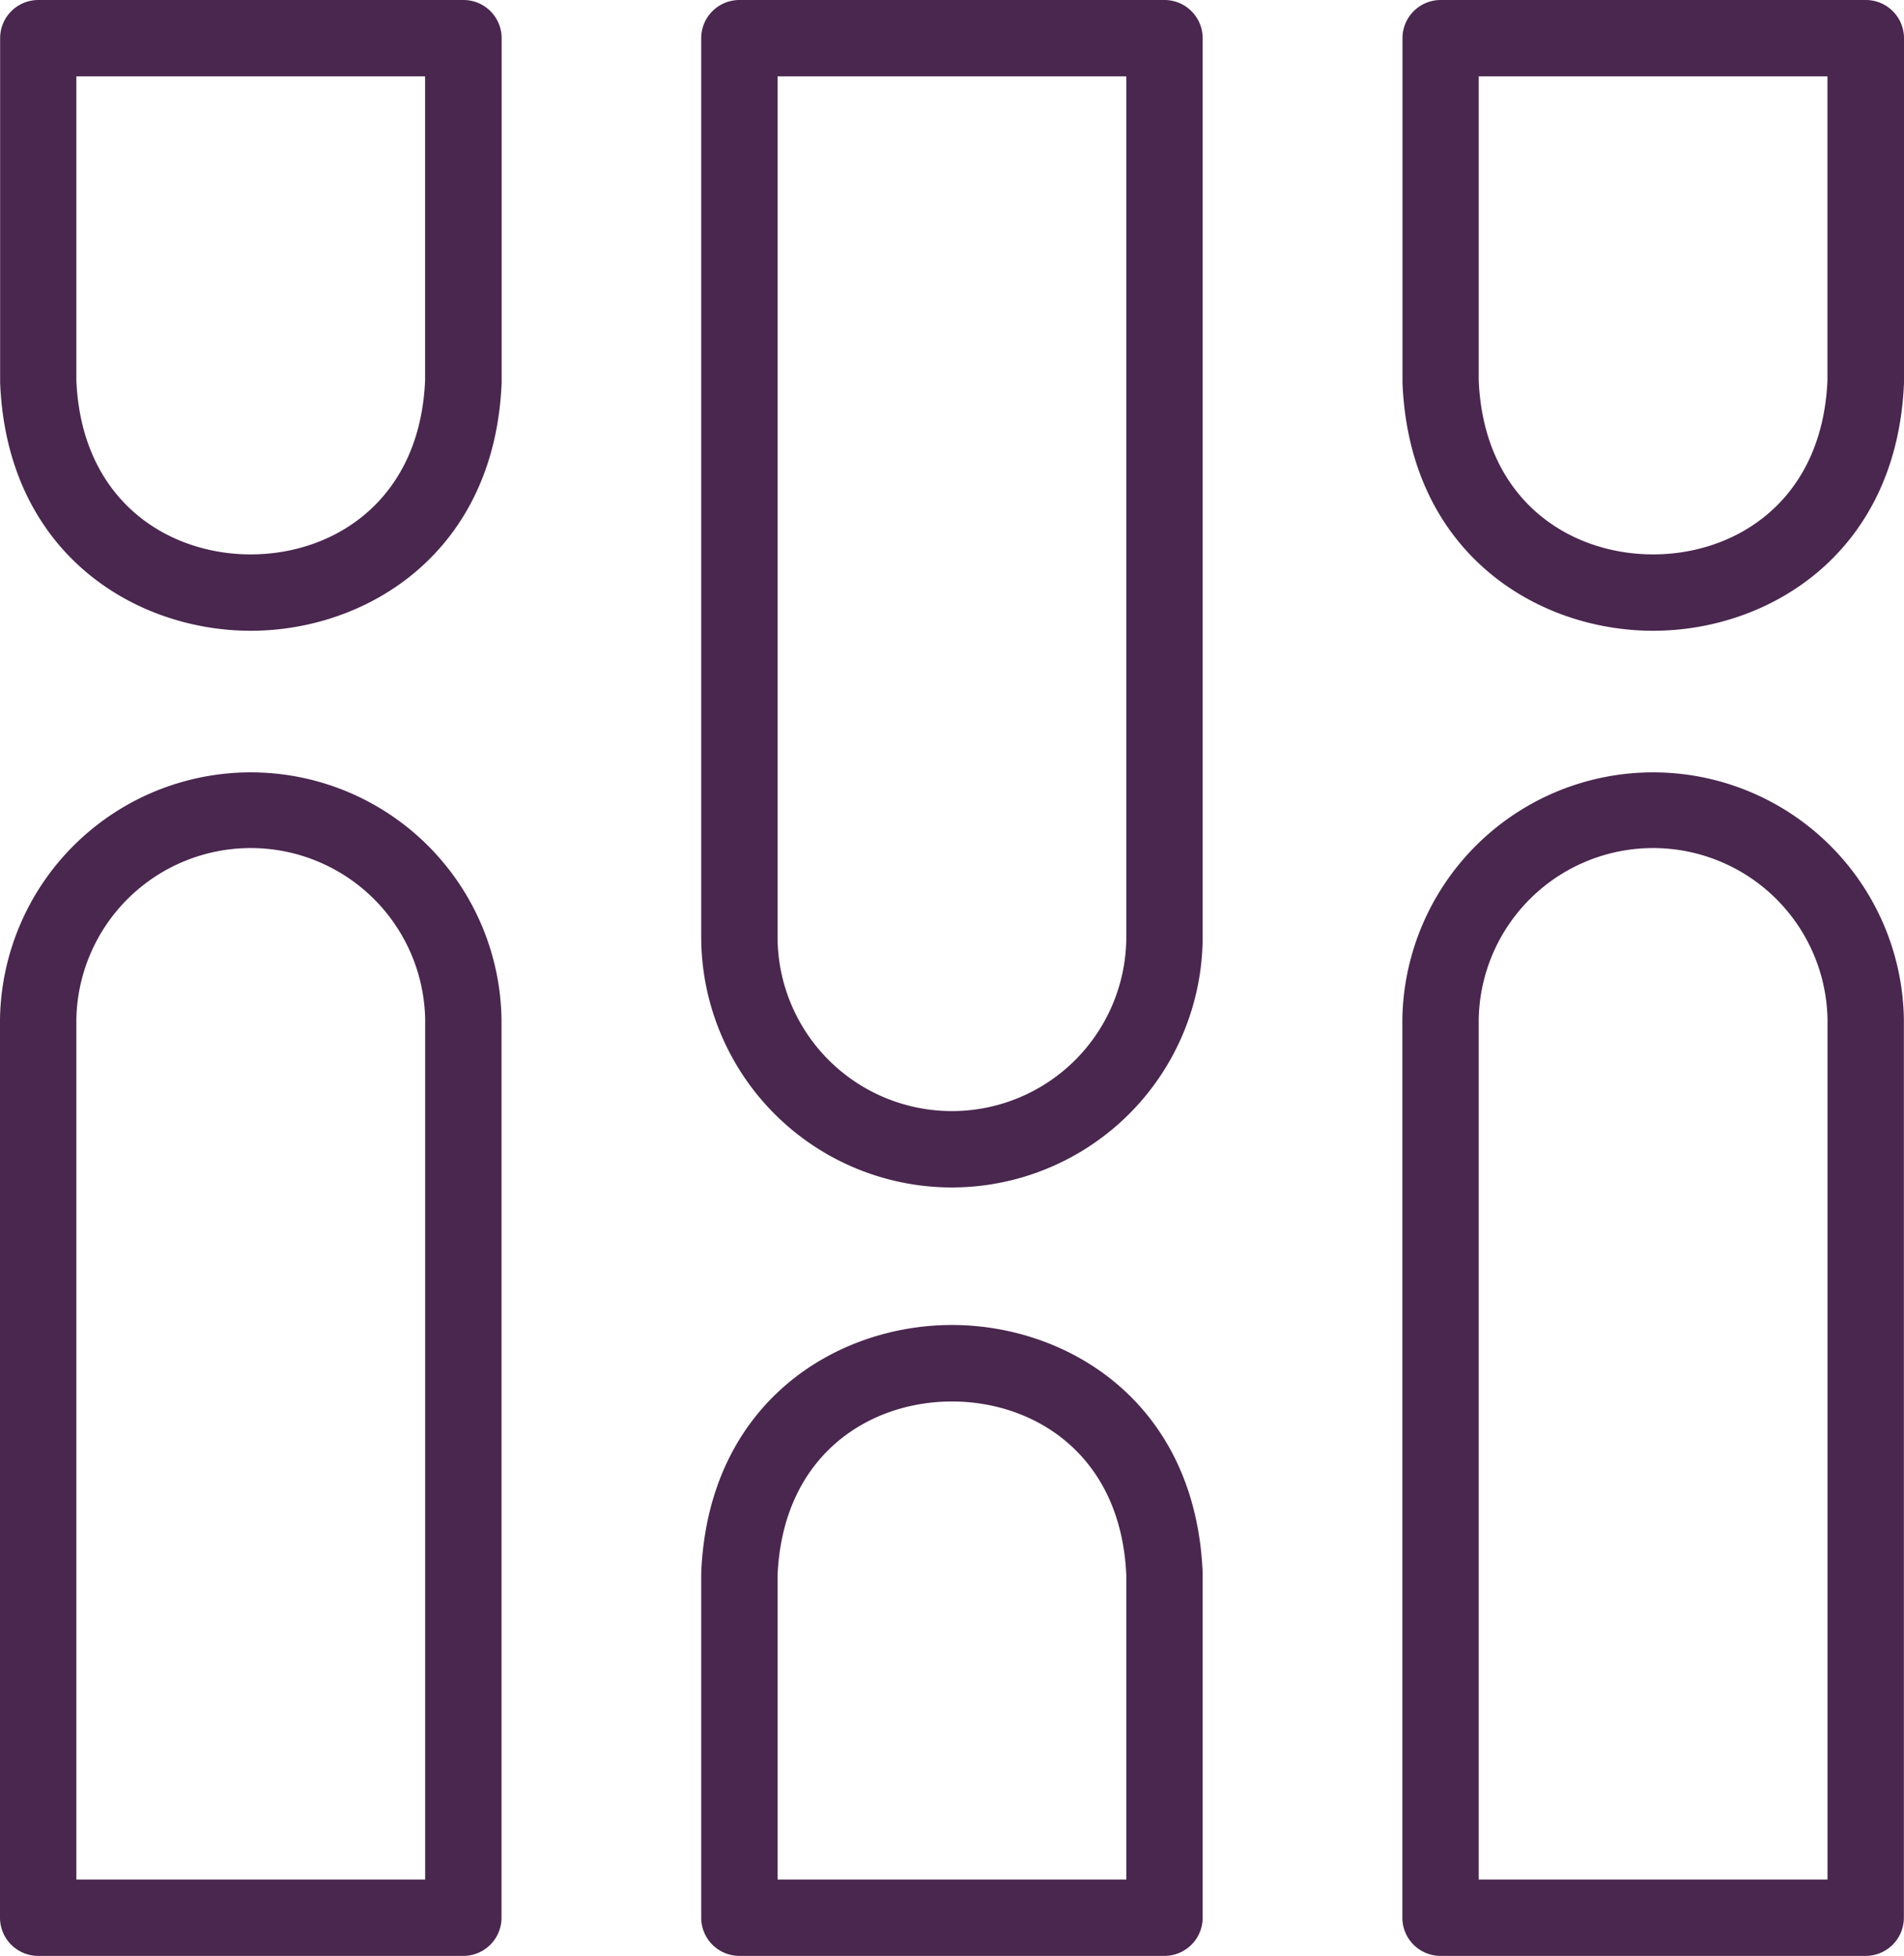 <?xml version="1.0"?>
<svg xmlns="http://www.w3.org/2000/svg" height="307.32" viewBox="0 0 299.2 307.32" width="299.2" fill="#4a274f"><path d="m259.78 99.11c-18.23 0-38.33-12.2-39.39-39 0-.08 0-.16 0-.24v-53.87a6 6 0 0 1 6-6h66.81a6 6 0 0 1 6 6v53.89.24c-1.09 26.78-21.19 38.98-39.42 38.98zm-27.41-39.34c.8 18.88 14.33 27.34 27.4 27.34 13.07 0 26.59-8.45 27.4-27.34v-47.77h-54.8z" fill="#4a274f"/><path d="m293.18 307.32h-66.81a6 6 0 0 1 -6-6v-141.18a39.41 39.41 0 0 1 78.81 0v141.18a6 6 0 0 1 -6 6zm-60.81-12h54.81v-135.18a27.41 27.41 0 0 0 -54.81 0z" fill="#4a274f"/><path d="m39.41 99.11c-18.23 0-38.33-12.2-39.39-39 0-.08 0-.16 0-.24v-53.87a6 6 0 0 1 6-6h66.81a6 6 0 0 1 6 6v53.89.24c-1.09 26.78-21.24 38.98-39.42 38.98zm-27.41-39.34c.8 18.88 14.33 27.34 27.4 27.34 13.07 0 26.59-8.45 27.4-27.34v-47.77h-54.8z" fill="#4a274f"/><path d="m72.81 307.32h-66.81a6 6 0 0 1 -6-6v-141.18a39.41 39.41 0 0 1 78.81 0v141.18a6 6 0 0 1 -6 6zm-60.81-12h54.81v-135.18a27.41 27.41 0 0 0 -54.81 0z" fill="#4a274f"/><path d="m149.59 186.58a39.4 39.4 0 0 1 -39.4-39.4v-141.18a6 6 0 0 1 6-6h66.8a6 6 0 0 1 6 6v141.18a39.44 39.44 0 0 1 -39.4 39.4zm-27.4-174.58v135.18a27.4 27.4 0 1 0 54.8 0v-135.18z" fill="#4a274f"/><path d="m182.99 307.32h-66.8a6 6 0 0 1 -6-6v-54.13c1.07-26.78 21.17-39 39.4-39 18.23 0 38.34 12.2 39.4 39v54.13a6 6 0 0 1 -6 6zm-60.8-12h54.8v-47.77c-.8-18.88-14.32-27.34-27.4-27.34-13.07 0-26.6 8.45-27.4 27.34z" fill="#4a274f"/></svg>
